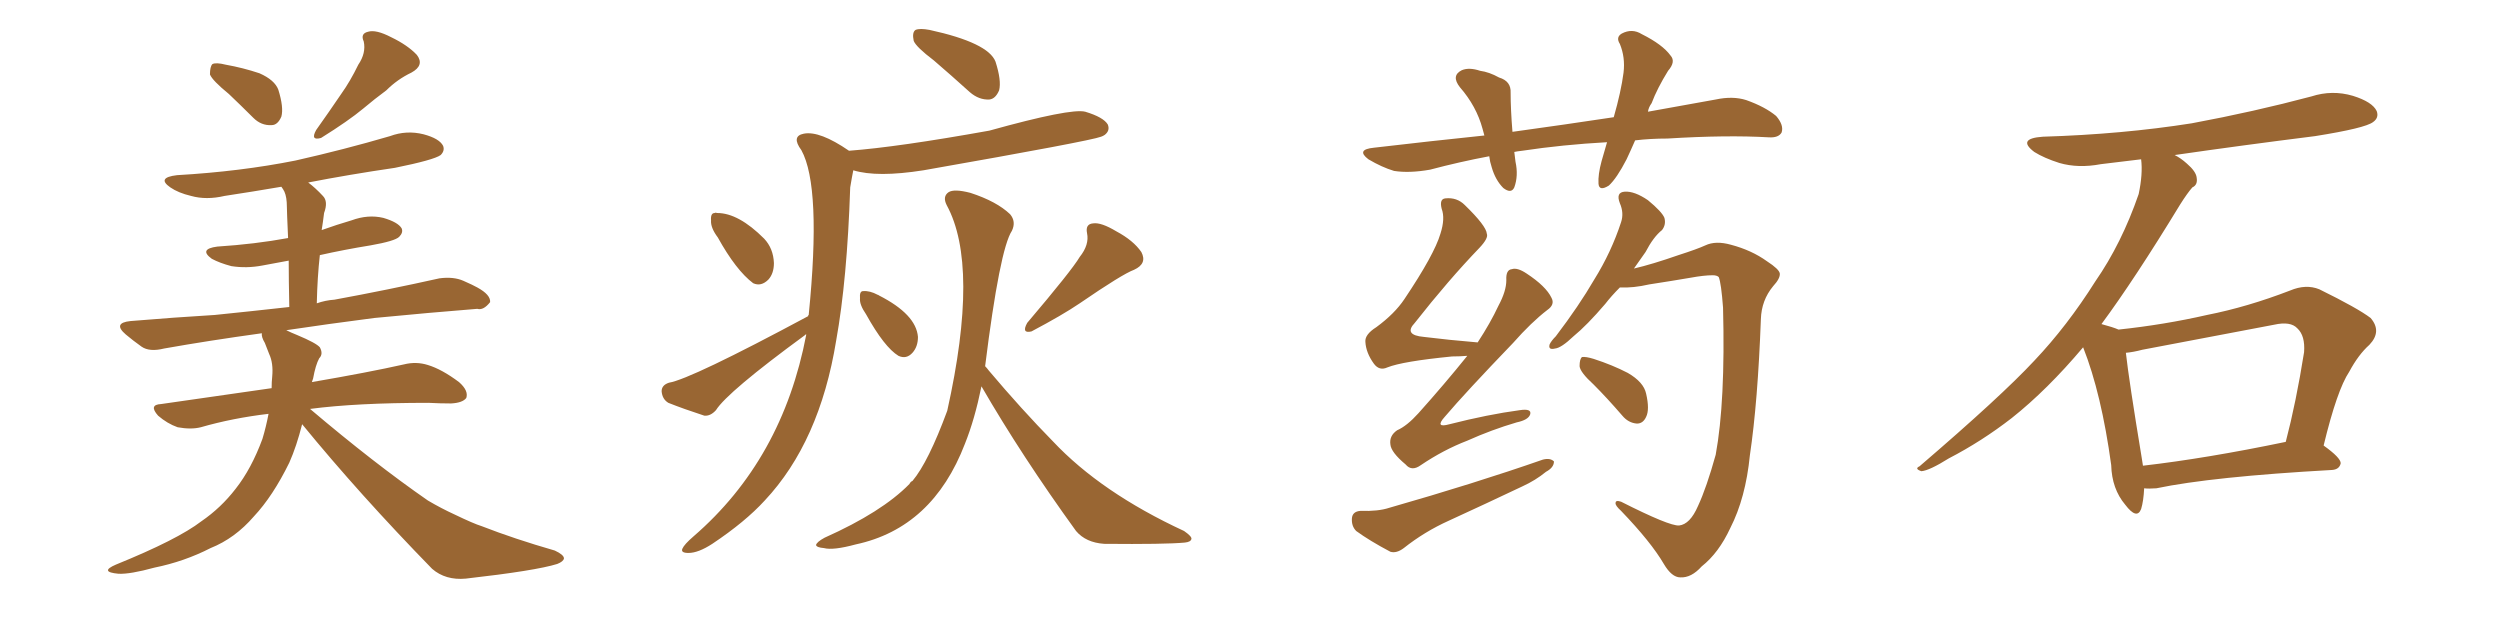 <svg xmlns="http://www.w3.org/2000/svg" xmlns:xlink="http://www.w3.org/1999/xlink" width="600" height="150"><path fill="#996633" padding="10" d="M54.93 22.56L54.93 22.56Q50.98 19.34 50.39 17.87L50.39 17.87Q50.39 15.97 50.98 15.38L50.98 15.38Q51.86 14.94 54.20 15.53L54.20 15.53Q58.30 16.26 62.26 17.58L62.26 17.58Q65.92 19.19 66.80 21.53L66.80 21.53Q68.12 25.78 67.53 27.98L67.53 27.98Q66.65 30.03 65.19 30.03L65.19 30.03Q62.70 30.18 60.79 28.27L60.79 28.27Q57.71 25.20 54.93 22.56ZM85.99 15.53L85.99 15.53Q87.89 12.74 87.30 9.96L87.30 9.96Q86.43 8.06 88.33 7.62L88.33 7.62Q90.23 7.03 93.90 8.94L93.90 8.94Q97.85 10.84 100.05 13.18L100.05 13.18Q101.95 15.67 98.73 17.43L98.73 17.43Q95.36 19.04 92.72 21.68L92.72 21.68Q89.94 23.73 87.16 26.07L87.16 26.07Q83.64 29.00 77.05 33.11L77.05 33.11Q74.41 33.84 75.88 31.20L75.88 31.20Q79.10 26.66 81.88 22.56L81.88 22.56Q84.08 19.48 85.99 15.53ZM72.51 101.81L72.51 101.81L72.51 101.81Q71.19 107.08 69.43 111.04L69.43 111.04Q65.48 119.09 60.94 123.93L60.94 123.93Q56.40 129.20 50.54 131.54L50.54 131.54Q44.24 134.77 37.06 136.23L37.06 136.23Q31.20 137.84 28.42 137.70L28.42 137.70Q23.73 137.26 27.83 135.50L27.83 135.50Q42.63 129.49 48.34 125.10L48.34 125.10Q53.03 121.88 56.54 117.33L56.54 117.33Q60.35 112.50 62.99 105.32L62.99 105.32Q63.87 102.39 64.45 99.32L64.45 99.32Q55.81 100.34 48.19 102.54L48.19 102.54Q45.85 103.13 42.63 102.54L42.63 102.54Q40.14 101.66 37.94 99.76L37.94 99.76Q35.60 97.12 38.67 96.97L38.67 96.97Q52.73 94.92 65.19 93.16L65.19 93.16Q65.19 91.70 65.33 90.38L65.33 90.38Q65.63 87.16 64.60 84.96L64.60 84.96Q64.01 83.35 63.57 82.32L63.57 82.32Q62.70 80.86 62.84 79.98L62.84 79.98Q50.10 81.74 39.40 83.64L39.40 83.64Q35.89 84.52 33.98 83.20L33.98 83.20Q31.93 81.74 30.18 80.27L30.18 80.27Q26.95 77.49 31.35 77.05L31.35 77.05Q41.89 76.17 51.56 75.59L51.56 75.59Q60.21 74.71 69.43 73.68L69.43 73.68Q69.29 67.09 69.29 62.55L69.29 62.55Q66.06 63.13 62.99 63.72L62.99 63.72Q59.18 64.45 55.52 63.87L55.52 63.87Q52.73 63.13 50.83 62.11L50.83 62.11Q47.61 59.77 52.15 59.18L52.15 59.18Q61.23 58.59 69.14 57.13L69.14 57.13Q68.85 50.68 68.85 49.66L68.85 49.66Q68.85 47.31 68.26 46.00L68.26 46.00Q67.97 45.41 67.53 44.82L67.53 44.82Q60.64 46.00 53.91 47.02L53.91 47.02Q49.51 48.05 45.85 47.02L45.85 47.02Q42.77 46.29 40.87 44.97L40.87 44.97Q37.50 42.63 42.48 42.04L42.48 42.04Q57.71 41.16 70.90 38.53L70.90 38.53Q82.62 35.89 93.60 32.67L93.60 32.67Q97.56 31.20 101.66 32.23L101.66 32.23Q105.47 33.25 106.35 35.01L106.35 35.01Q106.79 36.18 105.76 37.21L105.76 37.21Q104.15 38.38 94.78 40.28L94.78 40.28Q83.79 41.89 73.97 43.80L73.97 43.80Q75.73 45.12 77.49 47.02L77.49 47.02Q78.81 48.34 77.78 51.12L77.78 51.12Q77.64 52.00 77.49 53.32L77.49 53.32Q77.34 54.20 77.20 55.22L77.20 55.22Q80.86 53.91 84.38 52.88L84.38 52.88Q88.33 51.42 91.99 52.29L91.99 52.29Q95.51 53.32 96.39 54.79L96.39 54.79Q96.83 55.81 95.80 56.84L95.80 56.84Q94.78 57.86 88.92 58.89L88.92 58.89Q82.62 59.91 76.76 61.23L76.76 61.23Q76.17 66.50 76.03 72.80L76.03 72.80Q78.08 72.07 80.27 71.92L80.27 71.92Q93.02 69.58 105.47 66.80L105.47 66.80Q108.84 66.36 111.18 67.38L111.18 67.38Q113.53 68.41 114.55 68.99L114.55 68.99Q117.77 70.75 117.63 72.51L117.63 72.51Q116.02 74.56 114.55 74.12L114.55 74.12Q103.42 75 89.79 76.32L89.79 76.32Q78.52 77.78 68.70 79.25L68.70 79.25Q69.87 79.83 71.34 80.42L71.34 80.42Q75.88 82.32 76.76 83.35L76.76 83.35Q77.64 84.96 76.61 85.99L76.61 85.99Q75.73 87.60 75.15 90.82L75.15 90.82Q75 91.26 74.85 91.70L74.85 91.70Q88.48 89.36 96.97 87.45L96.97 87.45Q99.90 86.72 102.69 87.60L102.69 87.60Q106.05 88.62 110.16 91.70L110.16 91.70Q112.50 93.75 111.91 95.51L111.91 95.51Q111.04 96.68 108.25 96.83L108.25 96.83Q105.62 96.83 102.83 96.68L102.83 96.68Q85.55 96.68 74.41 98.14L74.41 98.14Q89.79 111.18 102.69 120.12L102.69 120.12Q105.91 122.02 109.13 123.49L109.13 123.49Q113.67 125.68 115.58 126.27L115.58 126.27Q123.49 129.35 133.15 132.13L133.15 132.13Q135.35 133.15 135.35 134.03L135.35 134.03Q135.21 134.77 133.74 135.35L133.74 135.35Q128.61 136.96 111.77 138.87L111.77 138.87Q106.93 139.31 103.71 136.52L103.71 136.52Q86.28 118.65 72.51 101.81ZM224.12 14.50L224.12 14.50Q219.87 11.28 219.29 9.81L219.29 9.81Q218.85 7.76 219.73 7.18L219.73 7.18Q220.75 6.74 223.10 7.18L223.10 7.18Q237.16 10.25 238.92 14.79L238.92 14.79Q240.38 19.34 239.79 21.68L239.79 21.68Q238.92 23.73 237.45 23.88L237.45 23.88Q234.96 24.02 232.76 22.12L232.76 22.12Q228.22 18.02 224.12 14.50ZM172.27 56.98L172.27 56.98Q170.51 54.64 170.65 52.88L170.65 52.88Q170.51 51.12 171.53 51.12L171.53 51.12Q171.68 50.98 172.12 51.12L172.12 51.12Q177.25 51.12 183.40 57.28L183.40 57.28Q185.60 59.62 185.74 63.13L185.74 63.13Q185.74 65.63 184.42 67.09L184.42 67.09Q182.67 68.85 180.76 67.97L180.76 67.97Q176.66 64.89 172.27 56.98ZM193.95 75.88L193.95 75.88Q193.95 75.59 194.09 75.59L194.09 75.59Q197.17 44.82 192.33 36.04L192.33 36.04Q189.84 32.67 192.92 32.08L192.92 32.08Q196.73 31.35 203.76 36.18L203.76 36.18Q215.48 35.30 237.45 31.35L237.45 31.35Q256.93 25.93 260.45 26.81L260.45 26.81Q264.84 28.13 265.87 29.88L265.87 29.88Q266.46 31.35 265.14 32.37L265.14 32.37Q264.70 32.67 264.26 32.81L264.26 32.81Q261.62 33.84 221.63 40.87L221.63 40.87Q210.50 42.63 204.79 40.87L204.79 40.87Q204.49 42.33 204.05 44.97L204.05 44.97Q203.32 67.09 200.68 81.74L200.68 81.74Q196.73 106.05 183.54 120.12L183.54 120.12Q178.86 125.24 170.95 130.52L170.95 130.52Q167.58 132.71 165.23 132.71L165.23 132.71Q163.33 132.71 163.77 131.69L163.77 131.69Q164.21 130.66 166.41 128.76L166.41 128.76Q187.79 110.30 193.51 80.27L193.51 80.27Q193.21 80.27 193.21 80.42L193.21 80.42Q174.61 94.04 171.83 98.44L171.83 98.44Q170.51 99.90 169.04 99.76L169.04 99.76Q164.06 98.14 160.40 96.68L160.40 96.68Q158.94 95.80 158.79 93.90L158.79 93.90Q158.79 92.43 160.55 91.85L160.55 91.85Q165.82 90.97 193.95 75.88ZM207.86 75.44L207.86 75.44Q206.25 73.10 206.40 71.63L206.40 71.63Q206.25 69.87 207.13 69.87L207.13 69.87Q208.74 69.73 210.64 70.75L210.64 70.75Q210.79 70.75 210.94 70.90L210.94 70.90Q219.87 75.44 220.31 80.86L220.31 80.86Q220.31 83.20 218.99 84.67L218.99 84.67Q217.53 86.28 215.63 85.40L215.63 85.40Q212.26 83.35 207.86 75.44ZM259.13 61.67L259.13 61.67Q261.47 58.74 260.89 55.96L260.89 55.96Q260.45 53.76 262.35 53.61L262.35 53.61Q264.26 53.32 267.92 55.52L267.92 55.52Q272.02 57.71 273.93 60.50L273.93 60.50Q275.39 63.28 272.17 64.75L272.17 64.75Q269.38 65.77 259.13 72.80L259.13 72.80Q255.03 75.59 247.56 79.54L247.56 79.54Q245.07 80.13 246.53 77.49L246.53 77.49Q257.23 64.89 259.13 61.67ZM236.43 87.89L236.43 87.89L236.43 87.89Q236.87 88.33 237.30 88.92L237.30 88.92Q245.21 98.29 252.69 105.91L252.69 105.91Q264.26 118.21 284.18 127.44L284.18 127.44Q286.08 128.76 285.94 129.35L285.94 129.35Q285.79 130.08 284.33 130.22L284.33 130.22Q279.64 130.66 264.99 130.52L264.99 130.52Q260.60 130.22 258.25 127.44L258.25 127.44Q245.21 109.42 235.55 92.72L235.55 92.72Q233.94 100.63 231.59 106.49L231.59 106.49Q223.83 126.71 205.37 130.66L205.37 130.66Q199.95 132.13 197.75 131.54L197.75 131.54Q196.00 131.40 195.85 130.81L195.85 130.81Q196.00 130.08 197.90 129.05L197.90 129.05Q211.67 122.90 218.26 116.16L218.26 116.16Q218.55 115.58 218.99 115.43L218.99 115.43Q222.80 110.89 227.34 98.58L227.34 98.58Q235.11 63.72 227.20 49.22L227.20 49.22Q226.17 47.17 227.64 46.14L227.64 46.14Q228.96 45.26 232.91 46.29L232.91 46.29Q239.21 48.34 242.43 51.42L242.43 51.42Q243.90 53.17 242.87 55.37L242.87 55.37Q239.94 59.77 236.43 87.89ZM392.43 33.69L392.43 33.69Q391.41 36.04 390.38 38.23L390.38 38.23Q388.04 42.77 386.13 44.53L386.13 44.53Q383.79 46.00 383.64 44.09L383.64 44.09Q383.50 41.89 384.38 38.67L384.38 38.67Q385.11 36.04 385.69 34.13L385.69 34.13Q375 34.72 365.33 36.18L365.33 36.18Q364.01 36.33 363.43 36.47L363.43 36.47Q363.57 37.50 363.72 38.82L363.72 38.82Q364.45 42.19 363.43 44.97L363.43 44.97Q362.70 46.58 360.79 45.12L360.79 45.12Q358.89 43.21 358.01 40.14L358.01 40.14Q357.57 38.82 357.42 37.50L357.42 37.50Q350.39 38.82 343.21 40.72L343.21 40.72Q338.23 41.60 334.57 41.02L334.57 41.02Q331.64 40.14 328.42 38.23L328.42 38.23Q325.34 35.89 329.74 35.45L329.74 35.45Q343.51 33.84 356.25 32.52L356.25 32.52Q355.96 31.49 355.81 30.91L355.81 30.91Q354.35 25.49 350.39 20.95L350.39 20.95Q348.19 18.16 350.83 16.85L350.83 16.85Q352.59 16.11 355.22 16.99L355.22 16.99Q357.42 17.29 359.77 18.60L359.77 18.60Q362.70 19.48 362.55 22.27L362.55 22.27Q362.55 26.22 362.99 31.64L362.99 31.64Q375.73 29.88 387.30 28.13L387.30 28.13Q389.06 21.97 389.65 17.43L389.65 17.43Q390.09 13.77 388.77 10.55L388.77 10.55Q387.74 8.94 389.21 8.06L389.21 8.06Q391.70 6.74 394.04 8.20L394.04 8.20Q399.02 10.69 400.93 13.33L400.93 13.33Q402.25 14.79 400.34 16.99L400.34 16.99Q397.71 21.24 396.39 24.76L396.39 24.76Q395.65 25.78 395.51 26.81L395.51 26.81Q403.86 25.34 411.77 23.88L411.77 23.88Q415.87 23.00 419.09 24.02L419.09 24.02Q423.63 25.63 426.27 27.83L426.27 27.83Q428.17 30.03 427.59 31.79L427.59 31.79Q426.86 33.11 424.51 32.96L424.51 32.96Q414.40 32.37 400.20 33.25L400.20 33.25Q396.09 33.25 392.43 33.69ZM352.15 85.40L352.15 85.40Q350.24 85.55 348.49 85.55L348.49 85.55Q336.62 86.72 332.96 88.18L332.96 88.18Q331.05 89.06 329.74 87.30L329.74 87.30Q327.83 84.67 327.69 82.03L327.69 82.03Q327.54 80.27 330.32 78.52L330.32 78.52Q334.72 75.29 337.06 71.78L337.06 71.78Q344.24 61.08 345.70 56.10L345.70 56.10Q346.88 52.44 346.00 50.10L346.00 50.10Q345.41 47.75 346.88 47.61L346.88 47.61Q349.66 47.31 351.56 49.22L351.56 49.22Q356.69 54.20 356.84 56.10L356.84 56.10Q357.28 57.13 355.08 59.47L355.08 59.47Q347.61 67.24 339.55 77.49L339.55 77.49Q336.77 80.42 341.75 80.86L341.75 80.86Q347.61 81.59 354.64 82.18L354.64 82.18Q357.71 77.49 359.62 73.39L359.62 73.39Q361.52 69.87 361.52 67.24L361.52 67.24Q361.38 64.75 362.84 64.60L362.84 64.60Q364.16 64.16 366.36 65.63L366.36 65.63Q371.04 68.70 372.36 71.48L372.36 71.48Q373.24 73.10 371.34 74.41L371.34 74.41Q367.53 77.34 363.13 82.32L363.13 82.32Q351.71 94.19 346.73 100.05L346.73 100.05Q344.24 102.83 347.90 101.81L347.90 101.81Q357.13 99.46 364.75 98.44L364.75 98.44Q367.68 98.00 367.24 99.46L367.24 99.46Q366.80 100.78 364.01 101.37L364.01 101.37Q358.01 103.13 352.15 105.76L352.15 105.76Q346.44 107.96 341.02 111.62L341.02 111.62Q338.82 113.23 337.35 111.47L337.35 111.47Q333.84 108.54 333.69 106.64L333.69 106.64Q333.40 104.59 335.30 103.27L335.30 103.27Q337.65 102.25 340.43 99.17L340.43 99.17Q346.73 92.14 352.15 85.40ZM326.51 122.61L326.51 122.61Q330.76 122.75 333.40 121.88L333.40 121.88Q353.91 116.02 370.31 110.30L370.31 110.30Q372.07 109.86 372.95 110.74L372.95 110.74Q372.95 112.21 371.04 113.23L371.04 113.23Q368.55 115.28 365.33 116.75L365.33 116.75Q356.69 120.85 347.75 124.95L347.75 124.95Q341.89 127.59 336.91 131.54L336.91 131.54Q335.16 132.86 333.69 132.42L333.69 132.42Q328.71 129.79 325.49 127.44L325.49 127.44Q324.32 126.27 324.46 124.37L324.46 124.37Q324.61 122.75 326.51 122.61ZM402.98 126.12L402.98 126.12Q405.62 125.83 407.52 121.44L407.52 121.44Q409.57 117.04 411.77 109.13L411.77 109.13Q414.11 96.39 413.53 73.83L413.53 73.83Q413.09 67.97 412.50 66.50L412.50 66.50Q412.06 66.06 411.04 66.06L411.04 66.06Q408.98 66.06 405.76 66.65L405.76 66.65Q401.51 67.38 395.80 68.26L395.80 68.26Q391.99 69.14 388.77 68.99L388.77 68.99Q386.72 71.04 385.25 72.95L385.25 72.95Q380.86 78.08 377.64 80.71L377.64 80.71Q374.71 83.50 373.24 83.64L373.24 83.64Q371.48 84.08 371.92 82.62L371.92 82.62Q372.36 81.74 373.39 80.71L373.39 80.71Q378.96 73.39 382.62 67.09L382.62 67.09Q386.72 60.50 389.06 53.32L389.06 53.32Q389.79 51.12 388.77 48.78L388.77 48.78Q387.74 46.14 389.94 46.00L389.94 46.00Q392.29 45.85 395.51 48.05L395.51 48.05Q398.88 50.83 399.46 52.29L399.46 52.29Q399.90 53.91 398.88 55.22L398.88 55.22Q396.83 56.84 394.92 60.50L394.92 60.50Q393.46 62.55 392.14 64.45L392.14 64.45Q396.53 63.43 402.83 61.23L402.83 61.23Q407.37 59.77 409.28 58.89L409.28 58.89Q411.77 57.71 415.43 58.74L415.43 58.74Q420.41 60.06 424.07 62.70L424.07 62.70Q427.00 64.60 427.15 65.63L427.15 65.63Q427.29 66.80 425.54 68.70L425.54 68.70Q422.75 72.07 422.61 76.61L422.61 76.61Q421.88 96.39 419.97 109.28L419.97 109.28Q418.95 119.53 415.28 126.71L415.28 126.71Q412.50 132.71 408.40 135.94L408.40 135.94Q405.91 138.72 403.27 138.57L403.27 138.57Q401.22 138.57 399.32 135.35L399.32 135.35Q396.24 130.08 389.06 122.61L389.06 122.61Q387.60 121.29 387.74 120.70L387.74 120.70Q387.74 119.97 389.06 120.41L389.06 120.41Q400.63 126.27 402.98 126.12ZM382.47 92.29L382.47 92.29L382.47 92.29Q379.25 89.36 379.10 87.89L379.10 87.89Q379.10 86.13 379.69 85.69L379.69 85.69Q380.57 85.55 382.47 86.13L382.47 86.13Q387.01 87.60 390.67 89.50L390.67 89.50Q394.48 91.70 395.07 94.48L395.07 94.48Q395.95 98.29 395.07 100.05L395.07 100.05Q394.34 101.66 392.87 101.66L392.87 101.66Q390.82 101.51 389.36 99.76L389.36 99.76Q385.69 95.51 382.47 92.29ZM514.60 117.19L514.60 117.19Q514.45 120.26 513.87 122.17L513.87 122.17Q512.84 124.80 510.06 121.14L510.06 121.14Q506.84 117.33 506.69 111.62L506.69 111.62Q504.35 94.48 499.95 83.35L499.95 83.35Q491.31 93.60 482.81 100.34L482.81 100.34Q475.63 105.91 467.72 110.01L467.72 110.01Q463.04 112.94 461.13 113.09L461.13 113.09Q459.38 112.50 460.69 111.91L460.69 111.91Q480.32 95.07 488.23 86.57L488.23 86.57Q496.14 78.22 502.88 67.53L502.88 67.53Q509.18 58.45 513.28 46.58L513.28 46.58Q514.31 41.75 513.87 38.23L513.87 38.23Q508.74 38.82 504.20 39.40L504.20 39.40Q498.78 40.43 494.24 39.11L494.24 39.11Q490.58 37.94 488.23 36.47L488.23 36.47Q483.98 33.25 490.28 32.81L490.28 32.81Q509.33 32.23 526.03 29.59L526.03 29.59Q540.97 26.81 554.74 23.14L554.74 23.14Q559.72 21.53 564.70 23.00L564.70 23.00Q569.38 24.46 570.41 26.66L570.41 26.66Q571.00 28.27 569.53 29.30L569.53 29.30Q567.63 30.76 555.62 32.67L555.62 32.67Q538.18 34.86 521.92 37.21L521.92 37.21Q523.39 37.94 524.85 39.26L524.85 39.26Q527.05 41.16 527.20 42.63L527.20 42.63Q527.49 44.38 526.17 44.97L526.17 44.97Q525 46.29 523.24 49.07L523.24 49.07Q512.26 67.09 504.35 77.78L504.35 77.78Q507.13 78.52 508.45 79.10L508.45 79.10Q519.43 77.93 529.69 75.59L529.69 75.59Q539.36 73.68 549.61 69.73L549.61 69.73Q553.42 68.12 556.64 69.43L556.64 69.43Q565.87 73.97 568.95 76.32L568.95 76.32Q571.73 79.54 568.65 82.76L568.65 82.76Q566.02 85.11 563.82 89.21L563.82 89.21Q560.89 93.60 557.67 106.93L557.67 106.93Q561.77 109.86 561.77 111.18L561.77 111.18Q561.47 112.65 559.72 112.79L559.72 112.79Q530.86 114.40 517.53 117.19L517.53 117.19Q515.63 117.33 514.60 117.19ZM514.31 111.77L514.31 111.77L514.31 111.77Q529.54 110.01 548.58 106.05L548.58 106.05Q551.07 96.53 552.98 84.52L552.98 84.52Q553.27 80.57 551.37 78.81L551.37 78.81Q549.76 77.05 545.80 77.93L545.80 77.93Q530.42 80.86 514.16 83.94L514.16 83.94Q511.96 84.52 510.21 84.67L510.21 84.67Q510.94 91.26 514.01 109.86L514.01 109.86Q514.16 110.74 514.31 111.77Z"/></svg>